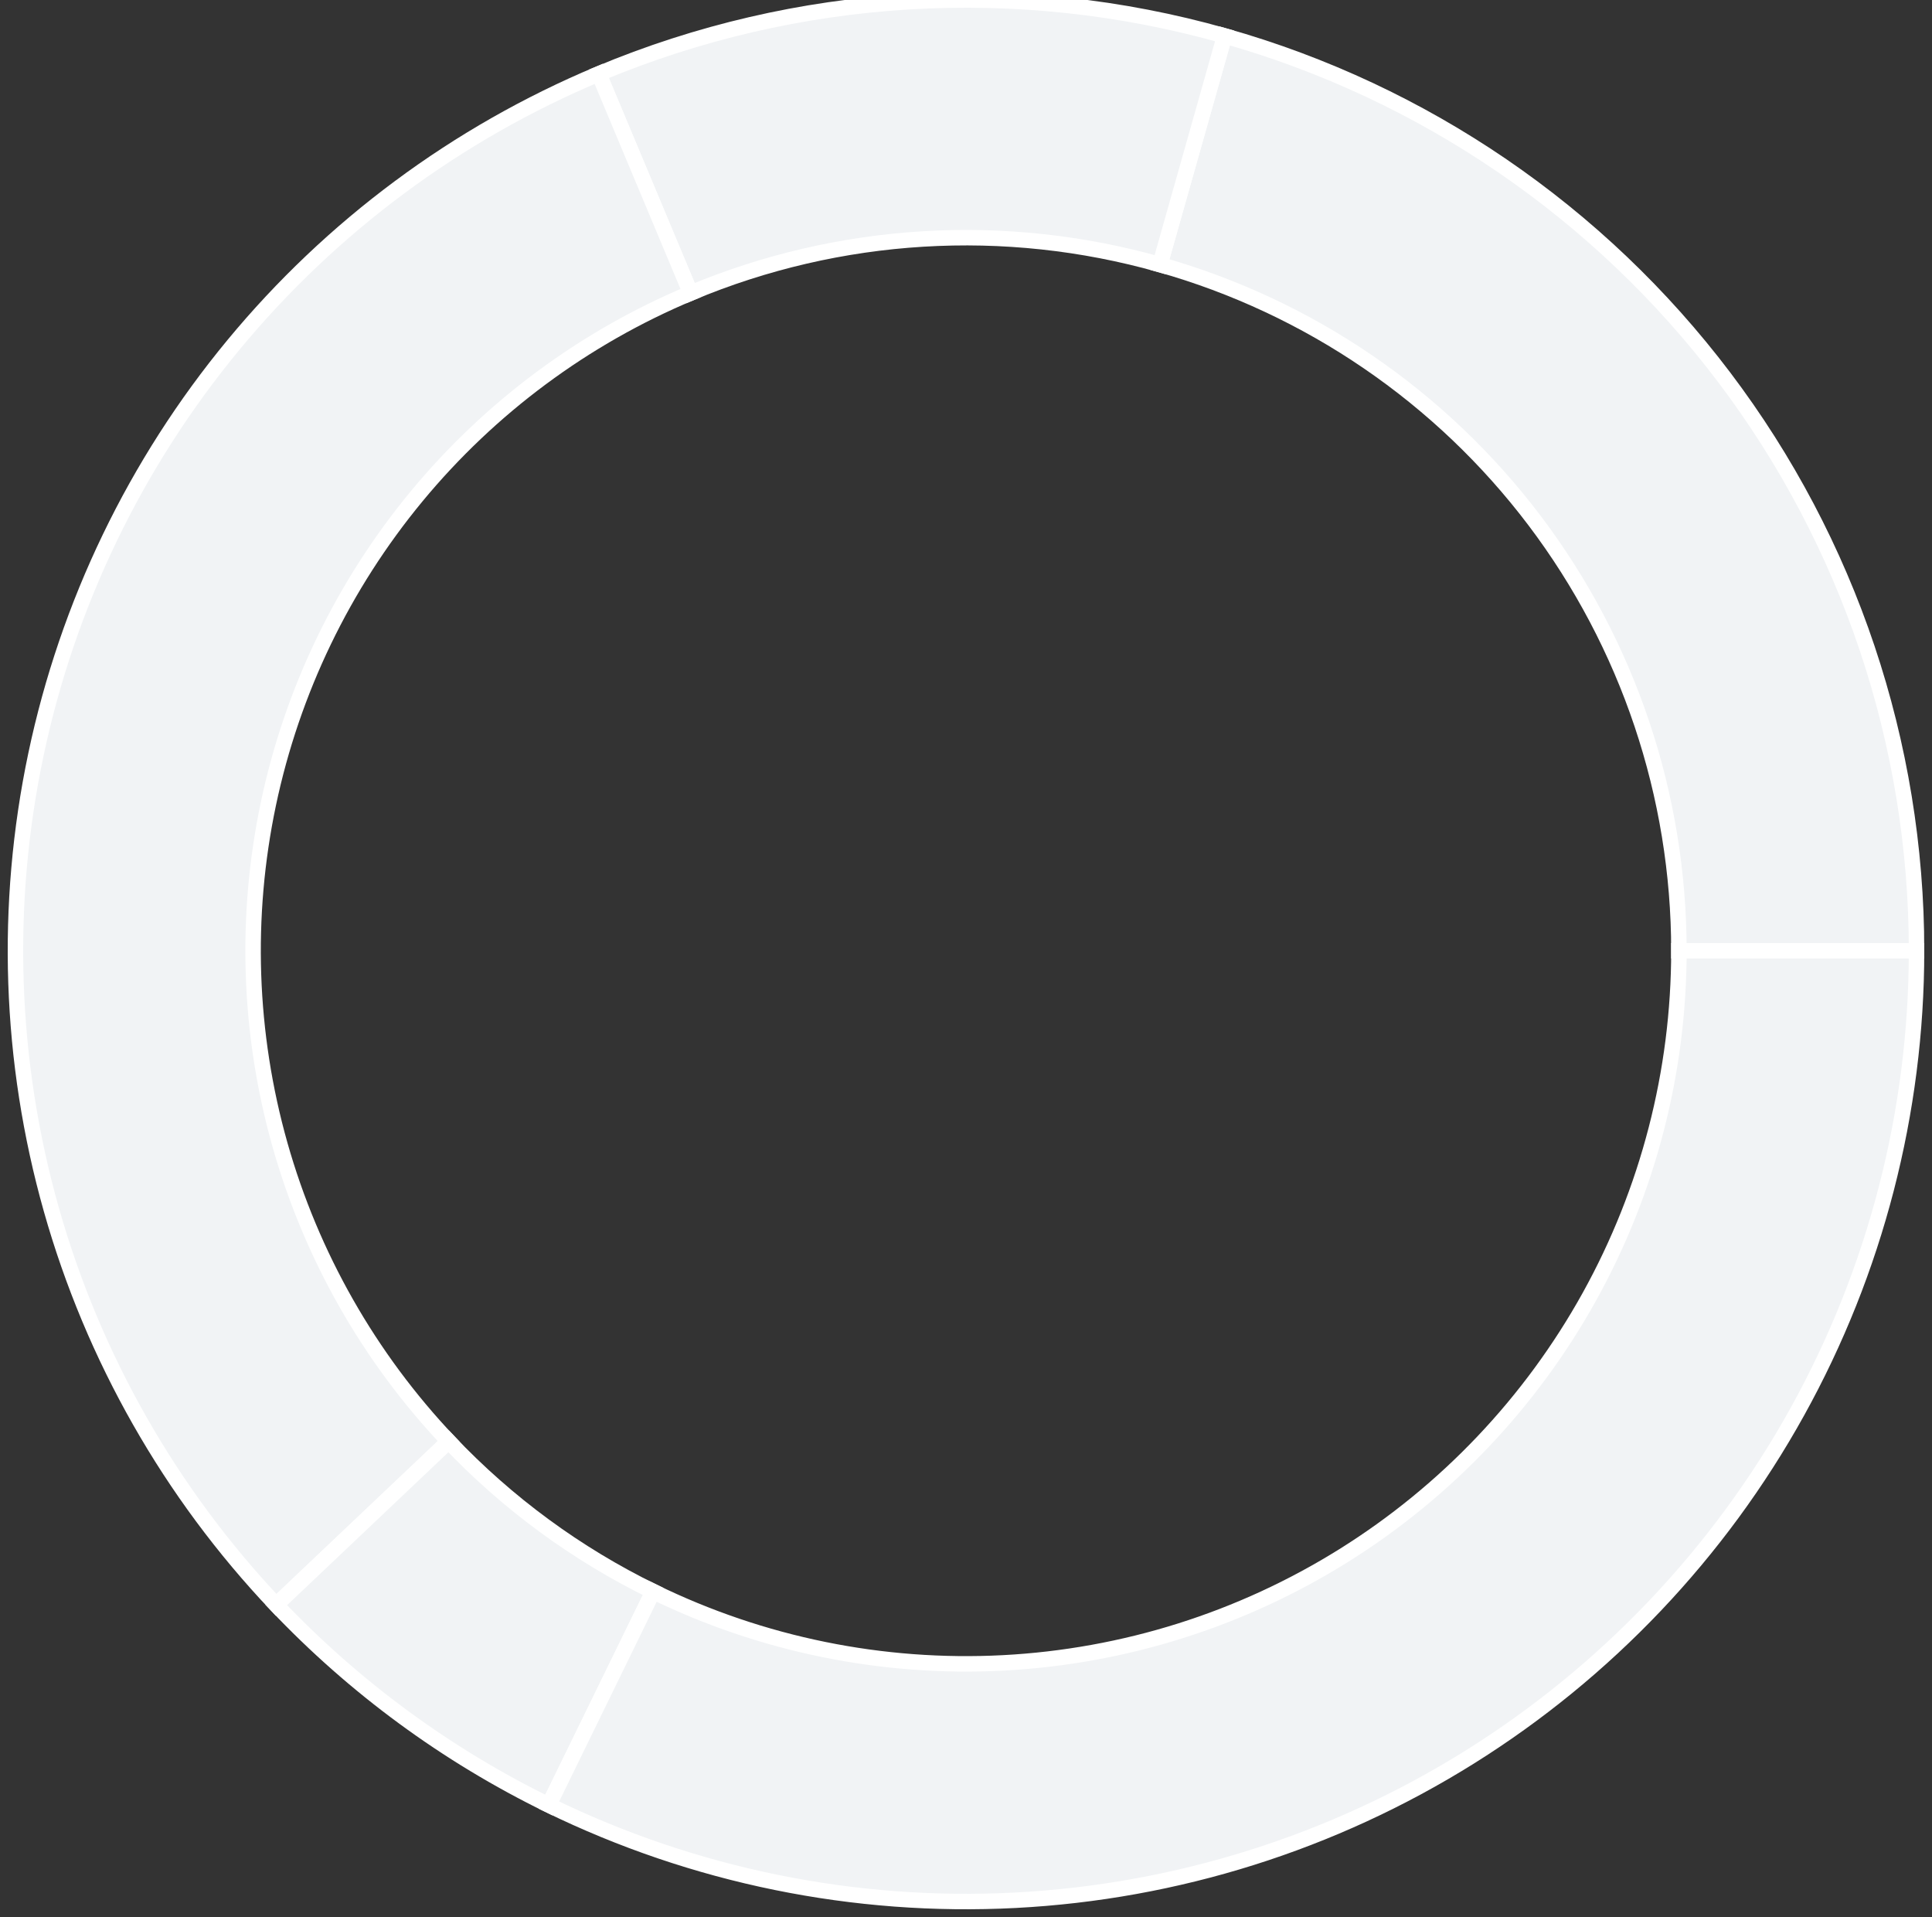 <svg width="125" height="124" viewBox="0 0 125 124" fill="none" xmlns="http://www.w3.org/2000/svg">
<rect x="0" y="0" width="125" height="124" fill="#333333" stroke="none"/>
<path d="M124 61.5C124 48.106 119.628 35.078 111.547 24.396C103.466 13.715 92.119 5.963 79.23 2.319L75.048 17.114C84.715 19.847 93.225 25.661 99.285 33.672C105.346 41.684 108.625 51.455 108.625 61.5H124Z" fill="#F1F3F5" stroke="white"/>
<path d="M79.23 2.319C65.844 -1.465 51.571 -0.599 38.74 4.775L44.68 18.956C54.303 14.926 65.008 14.276 75.048 17.114L79.23 2.319Z" fill="#F1F3F5" stroke="white"/>
<path d="M38.74 4.775C29.558 8.621 21.448 14.638 15.104 22.31C8.761 29.981 4.375 39.077 2.322 48.818C0.269 58.558 0.611 68.651 3.319 78.23C6.027 87.809 11.02 96.587 17.868 103.811L29.026 93.234C23.89 87.816 20.145 81.232 18.114 74.048C16.084 66.863 15.827 59.294 17.366 51.988C18.906 44.683 22.196 37.861 26.953 32.107C31.711 26.354 37.794 21.841 44.68 18.957L38.74 4.775Z" fill="#F1F3F5" stroke="white"/>
<path d="M17.868 103.811C22.927 109.147 28.901 113.533 35.508 116.76L42.256 102.945C37.301 100.525 32.82 97.236 29.026 93.234L17.868 103.811Z" fill="#F1F3F5" stroke="white"/>
<path d="M35.508 116.76C44.884 121.34 55.271 123.459 65.692 122.917C76.112 122.376 86.224 119.191 95.075 113.664C103.925 108.137 111.224 100.449 116.284 91.323C121.345 82.198 124 71.935 124 61.5H108.625C108.625 69.326 106.633 77.023 102.838 83.868C99.043 90.712 93.569 96.478 86.931 100.623C80.293 104.769 72.709 107.157 64.894 107.563C57.078 107.969 49.288 106.38 42.256 102.945L35.508 116.76Z" fill="#F1F3F5" stroke="white"/>
</svg>
